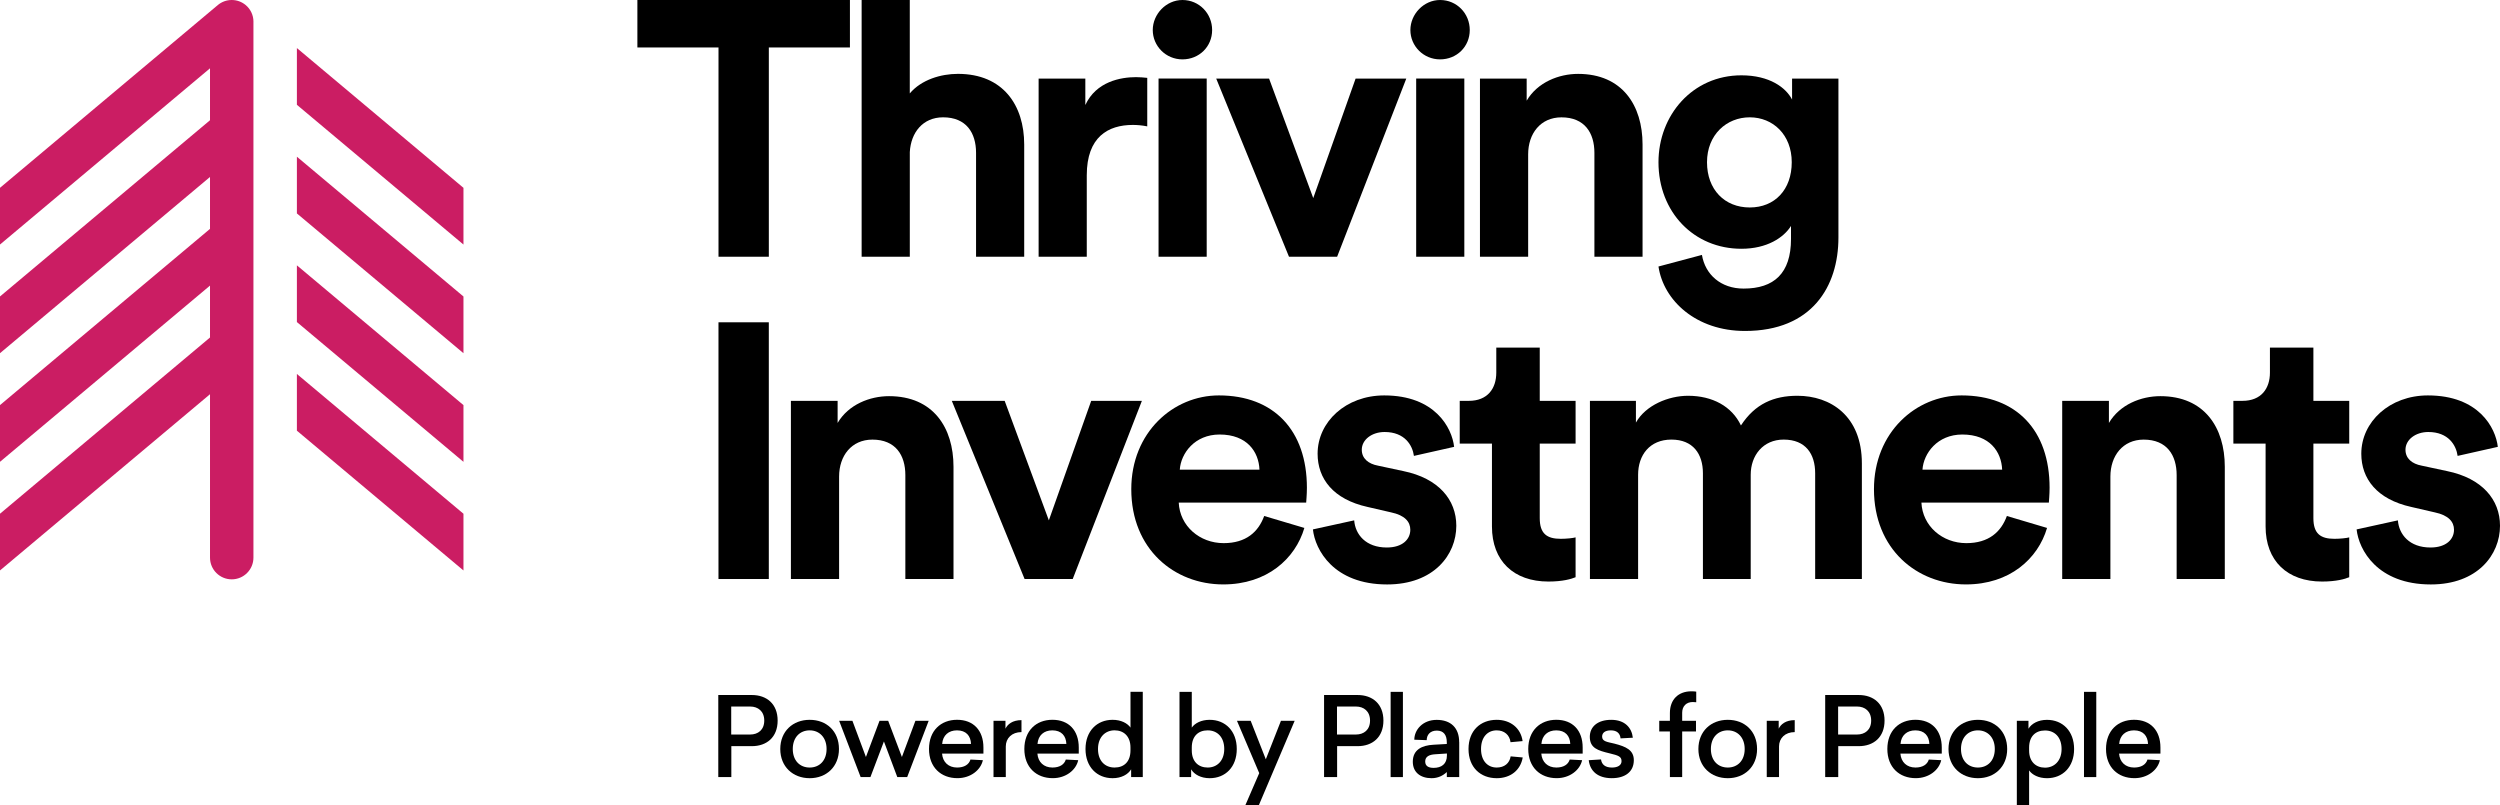 <?xml version="1.0" encoding="UTF-8"?><svg id="Logo" xmlns="http://www.w3.org/2000/svg" viewBox="0 0 1044.15 336.25"><defs><style>.cls-1,.cls-2{stroke-width:0px;}.cls-2{fill:#cb1d63;}</style></defs><g id="Combined_Logo_Group"><g id="Text_Group"><g id="Thriving"><path class="cls-1" d="m321.11,19.82v87.41h-21.02V19.82h-33.88V.01h88.77v19.81h-33.88.01Z"/><path class="cls-1" d="m379.98,107.23h-20.11V0h20.11v39.02c4.84-5.75,13.01-8.17,20.11-8.17,18.9,0,27.68,13.16,27.68,29.49v46.88h-20.11v-43.4c0-8.32-4.08-14.82-13.76-14.82-8.47,0-13.46,6.35-13.91,14.52v43.71h0Z"/><path class="cls-1" d="m479.16,52.78c-2.27-.45-4.23-.6-6.05-.6-10.28,0-19.21,4.99-19.21,21.02v34.03h-20.11V32.82h19.51v11.04c4.54-9.83,14.82-11.64,21.17-11.64,1.66,0,3.18.15,4.69.3v20.27h0Z"/><path class="cls-1" d="m493.86,0c6.96,0,12.4,5.6,12.4,12.55s-5.44,12.25-12.4,12.25-12.4-5.6-12.4-12.25,5.6-12.55,12.4-12.55Zm-9.98,107.22V32.81h20.11v74.41h-20.11Z"/><path class="cls-1" d="m558.47,107.23h-20.11l-30.4-74.41h22.08l18.45,49.91,17.69-49.91h21.17l-28.89,74.41h.01Z"/><path class="cls-1" d="m601.46,0c6.96,0,12.4,5.6,12.4,12.55s-5.44,12.25-12.4,12.25-12.4-5.6-12.4-12.25,5.6-12.55,12.4-12.55Zm-9.98,107.22V32.81h20.11v74.41h-20.11Z"/><path class="cls-1" d="m638.23,107.23h-20.11V32.82h19.51v9.23c4.54-7.71,13.46-11.19,21.48-11.19,18.45,0,26.92,13.16,26.92,29.49v46.88h-20.11v-43.4c0-8.32-4.08-14.82-13.76-14.82-8.77,0-13.91,6.81-13.91,15.43v42.8h-.02Z"/><path class="cls-1" d="m710.83,106.47c1.36,8.17,7.86,14.06,17.39,14.06,12.7,0,19.81-6.35,19.81-20.72v-5.44c-3.02,4.84-9.98,9.53-20.72,9.53-19.81,0-34.63-15.27-34.63-36.14,0-19.66,14.22-36.3,34.63-36.3,11.8,0,18.6,5.14,21.17,10.13v-8.77h19.36v66.39c0,20.42-11.04,39.02-39.02,39.02-20.42,0-34.03-12.7-36.14-26.92l18.15-4.84h0Zm37.51-38.72c0-11.49-7.86-18.75-17.54-18.75s-17.85,7.26-17.85,18.75,7.41,18.9,17.85,18.9,17.54-7.41,17.54-18.9Z"/></g><g id="Investmernts"><path class="cls-1" d="m300.08,241.83v-107.22h21.02v107.22h-21.02Z"/><path class="cls-1" d="m350.44,241.83h-20.11v-74.41h19.51v9.23c4.54-7.71,13.46-11.19,21.48-11.19,18.45,0,26.92,13.16,26.92,29.49v46.88h-20.11v-43.4c0-8.32-4.08-14.82-13.76-14.82-8.77,0-13.91,6.81-13.91,15.43v42.8h-.02Z"/><path class="cls-1" d="m448.04,241.83h-20.11l-30.4-74.41h22.08l18.45,49.91,17.69-49.91h21.17l-28.89,74.41h.01Z"/><path class="cls-1" d="m544.78,220.5c-3.78,12.85-15.58,23.59-33.88,23.59-20.42,0-38.41-14.67-38.41-39.77,0-23.74,17.54-39.17,36.6-39.17,22.99,0,36.75,14.67,36.75,38.56,0,2.87-.3,5.9-.3,6.2h-53.23c.45,9.83,8.77,16.94,18.75,16.94,9.38,0,14.52-4.69,16.94-11.34l16.79,4.99h-.01Zm-18.75-24.35c-.3-7.41-5.14-14.67-16.64-14.67-10.44,0-16.18,7.86-16.64,14.67h33.28Z"/><path class="cls-1" d="m565.59,217.33c.45,5.9,4.84,11.34,13.61,11.34,6.65,0,9.83-3.48,9.83-7.41,0-3.33-2.27-6.05-8.02-7.26l-9.83-2.27c-14.37-3.18-20.87-11.8-20.87-22.23,0-13.31,11.8-24.35,27.83-24.35,21.17,0,28.28,13.46,29.19,21.48l-16.79,3.78c-.6-4.39-3.78-9.98-12.25-9.98-5.29,0-9.53,3.18-9.53,7.41,0,3.63,2.72,5.9,6.81,6.65l10.59,2.27c14.67,3.02,22.08,11.95,22.08,22.84,0,12.1-9.38,24.5-28.89,24.5-22.38,0-30.1-14.52-31-22.99l17.24-3.78h0Z"/><path class="cls-1" d="m643.09,167.42h14.97v17.85h-14.97v31.15c0,6.5,3.02,8.62,8.77,8.62,2.42,0,5.14-.3,6.2-.6v16.64c-1.81.76-5.44,1.81-11.34,1.81-14.52,0-23.59-8.62-23.59-22.99v-34.63h-13.46v-17.85h3.78c7.86,0,11.49-5.14,11.49-11.8v-10.44h18.15v22.23h0Z"/><path class="cls-1" d="m664.05,241.83v-74.41h19.21v9.07c4.08-7.26,13.61-11.19,21.78-11.19,10.13,0,18.3,4.39,22.08,12.4,5.9-9.07,13.76-12.4,23.59-12.4,13.76,0,26.92,8.32,26.92,28.28v48.24h-19.51v-44.16c0-8.02-3.93-14.06-13.16-14.06-8.62,0-13.76,6.65-13.76,14.67v43.55h-19.96v-44.16c0-8.02-4.08-14.06-13.16-14.06s-13.91,6.5-13.91,14.67v43.55h-20.12Z"/><path class="cls-1" d="m854.97,220.5c-3.78,12.85-15.58,23.59-33.88,23.59-20.42,0-38.41-14.67-38.41-39.77,0-23.74,17.54-39.17,36.6-39.17,22.99,0,36.75,14.67,36.75,38.56,0,2.87-.3,5.9-.3,6.2h-53.23c.45,9.83,8.77,16.94,18.75,16.94,9.38,0,14.52-4.69,16.94-11.34l16.79,4.99h-.01Zm-18.75-24.35c-.3-7.41-5.14-14.67-16.64-14.67-10.44,0-16.18,7.86-16.64,14.67h33.28Z"/><path class="cls-1" d="m881.41,241.83h-20.11v-74.41h19.51v9.23c4.54-7.71,13.46-11.19,21.48-11.19,18.45,0,26.92,13.16,26.92,29.49v46.88h-20.11v-43.4c0-8.32-4.08-14.82-13.76-14.82-8.77,0-13.91,6.81-13.91,15.43v42.8h-.02Z"/><path class="cls-1" d="m966.21,167.42h14.97v17.85h-14.97v31.15c0,6.5,3.02,8.62,8.77,8.62,2.42,0,5.14-.3,6.2-.6v16.64c-1.81.76-5.44,1.81-11.34,1.81-14.52,0-23.59-8.62-23.59-22.99v-34.63h-13.46v-17.85h3.78c7.86,0,11.49-5.14,11.49-11.8v-10.44h18.15v22.23h0Z"/><path class="cls-1" d="m1001.5,217.33c.45,5.9,4.84,11.34,13.61,11.34,6.65,0,9.83-3.48,9.83-7.41,0-3.33-2.27-6.05-8.02-7.26l-9.83-2.27c-14.37-3.18-20.87-11.8-20.87-22.23,0-13.31,11.8-24.35,27.83-24.35,21.17,0,28.28,13.46,29.19,21.48l-16.79,3.78c-.6-4.39-3.78-9.98-12.25-9.98-5.29,0-9.53,3.18-9.53,7.41,0,3.63,2.72,5.9,6.81,6.65l10.59,2.27c14.67,3.02,22.08,11.95,22.08,22.84,0,12.1-9.38,24.5-28.89,24.5-22.38,0-30.1-14.52-31-22.99l17.24-3.78h0Z"/></g><path class="cls-1" d="m314.02,290.28c6.19,0,10.77,3.71,10.77,10.68s-4.58,10.68-10.77,10.68h-8.57v12.92h-5.45v-34.28h14.02Zm-8.62,16.5h7.93c3.25,0,5.87-1.92,5.87-5.82s-2.61-5.87-5.87-5.87h-7.93v11.68h0Z"/><path class="cls-1" d="m350.4,312.83c0,7.42-5.27,12.19-12.23,12.19s-12.28-4.77-12.28-12.19,5.27-12.19,12.28-12.19,12.23,4.72,12.23,12.19Zm-19.29,0c0,4.86,2.98,7.74,7.06,7.74s7.06-2.89,7.06-7.74-3.02-7.79-7.06-7.79-7.06,2.89-7.06,7.79Z"/><path class="cls-1" d="m374.77,324.56l-5.59-14.89-5.64,14.89h-4.08l-8.98-23.51h5.54l5.64,15.12,5.68-15.12h3.62l5.73,15.12,5.64-15.12h5.54l-8.98,23.51h-4.12Z"/><path class="cls-1" d="m393.46,314.75c.27,3.57,2.7,5.82,6.28,5.82,2.98,0,4.95-1.24,5.59-3.34l5.18.27c-.92,4.17-5.18,7.51-10.63,7.51-6.92,0-11.87-4.58-11.87-12.19s4.9-12.19,11.73-12.19,11,4.44,11,11.59v2.52h-17.28Zm.05-4.03h12.05c-.14-3.39-2.06-5.68-5.87-5.68-3.44,0-5.91,2.02-6.19,5.68h.01Z"/><path class="cls-1" d="m426.63,305.77c-4.03,0-6.55,2.57-6.55,6v12.78h-5.13v-23.51h4.99v3.3c.87-1.83,2.93-3.57,6.69-3.57v4.99h0Z"/><path class="cls-1" d="m433.28,314.75c.27,3.57,2.7,5.82,6.28,5.82,2.98,0,4.95-1.24,5.59-3.34l5.18.27c-.92,4.17-5.18,7.51-10.63,7.51-6.92,0-11.87-4.58-11.87-12.19s4.9-12.19,11.73-12.19,11,4.44,11,11.59v2.52h-17.28Zm.05-4.03h12.05c-.14-3.39-2.06-5.68-5.87-5.68-3.44,0-5.91,2.02-6.19,5.68h.01Z"/><path class="cls-1" d="m472.43,324.56v-3.25c-1.28,2.15-4.08,3.71-7.74,3.71-6.55,0-11.32-4.72-11.32-12.19s4.77-12.19,11.32-12.19c3.53,0,6.19,1.42,7.47,3.25v-14.94h5.13v35.6h-4.86Zm-13.84-11.73c0,4.99,2.93,7.74,6.92,7.74s6.64-2.47,6.64-7.15v-1.24c0-4.63-2.79-7.15-6.64-7.15s-6.92,2.8-6.92,7.79h0Z"/><path class="cls-1" d="m497.76,303.89c1.28-1.83,3.94-3.25,7.47-3.25,6.55,0,11.32,4.67,11.32,12.19s-4.77,12.19-11.32,12.19c-3.67,0-6.46-1.56-7.74-3.71v3.25h-4.86v-35.6h5.13v14.94h0Zm0,8.29v1.24c0,4.67,2.79,7.15,6.64,7.15s6.92-2.75,6.92-7.74-2.93-7.79-6.92-7.79-6.64,2.52-6.64,7.15h0Z"/><path class="cls-1" d="m520.16,336.24l5.77-13.33-9.3-21.86h5.73l6.32,16.08,6.32-16.08h5.73l-14.94,35.19h-5.64.01Z"/><path class="cls-1" d="m567.03,290.28c6.19,0,10.77,3.71,10.77,10.68s-4.58,10.68-10.77,10.68h-8.57v12.92h-5.45v-34.28h14.02Zm-8.62,16.5h7.93c3.25,0,5.87-1.92,5.87-5.82s-2.61-5.87-5.87-5.87h-7.93v11.68h0Z"/><path class="cls-1" d="m580.81,324.56v-35.6h5.13v35.6h-5.13Z"/><path class="cls-1" d="m609.46,309.94v14.62h-5.18v-2.11c-1.65,1.56-3.76,2.57-6.37,2.57-4.67,0-7.84-2.47-7.84-6.87,0-5.04,3.8-6.83,8.61-7.1l5.59-.32v-.69c0-3.02-1.28-4.9-4.17-4.9s-4.22,1.88-4.22,3.99l-5.18-.18c0-4.12,3.48-8.29,9.35-8.29s9.39,3.3,9.39,9.3l.02-.02Zm-10.04,5.09c-2.43.14-4.17.92-4.17,3.02,0,1.97,1.47,2.66,3.53,2.66,3.25,0,5.54-1.6,5.54-5.18v-.82l-4.9.32Z"/><path class="cls-1" d="m635.93,309.53l-5.04.46c-.37-3.07-2.66-4.95-5.77-4.95-3.8,0-6.55,2.8-6.55,7.79s2.8,7.74,6.55,7.74c3.21,0,5.36-1.79,5.82-4.67l5.04.46c-.92,5.36-5.13,8.66-10.86,8.66-6.74,0-11.78-4.49-11.78-12.19s5-12.19,11.78-12.19c5.64,0,10.04,3.34,10.81,8.89h0Z"/><path class="cls-1" d="m643.74,314.75c.27,3.57,2.7,5.82,6.28,5.82,2.98,0,4.95-1.24,5.59-3.34l5.18.27c-.92,4.17-5.18,7.51-10.63,7.51-6.92,0-11.87-4.58-11.87-12.19s4.9-12.19,11.73-12.19,11,4.44,11,11.59v2.52h-17.28Zm.05-4.03h12.05c-.14-3.39-2.06-5.68-5.87-5.68-3.44,0-5.91,2.02-6.19,5.68h.01Z"/><path class="cls-1" d="m681.97,308.11l-5.13.28c-.18-1.97-1.42-3.35-4.03-3.35-2.43,0-3.67,1.01-3.67,2.61,0,2.02,2.02,2.2,5.13,2.93,4.86,1.24,8.11,2.7,8.11,6.92,0,4.72-3.48,7.51-9.21,7.51s-9.07-2.84-9.62-7.51l5.13-.32c.28,2.15,1.79,3.39,4.58,3.39,2.34,0,3.99-.92,3.99-2.66,0-1.92-1.24-2.38-5.09-3.3-4.77-1.15-8.16-2.15-8.16-6.87,0-4.22,3.25-7.1,8.94-7.1s8.57,3.3,9.03,7.47Z"/><path class="cls-1" d="m708.45,288.86v4.44c-.41-.05-.83-.09-1.47-.09-2.61,0-4.4,1.7-4.4,4.45v3.39h5.77v4.45h-5.77v19.06h-5.13v-19.06h-4.45v-4.45h4.45v-3.25c0-5.64,3.53-9.07,8.98-9.07.87,0,1.42.05,2.02.14h0Z"/><path class="cls-1" d="m733.86,312.83c0,7.42-5.27,12.19-12.23,12.19s-12.28-4.77-12.28-12.19,5.27-12.19,12.28-12.19,12.23,4.72,12.23,12.19Zm-19.29,0c0,4.86,2.98,7.74,7.06,7.74s7.06-2.89,7.06-7.74-3.02-7.79-7.06-7.79-7.06,2.89-7.06,7.79Z"/><path class="cls-1" d="m749.58,305.77c-4.03,0-6.55,2.57-6.55,6v12.78h-5.13v-23.51h4.99v3.3c.87-1.83,2.93-3.57,6.69-3.57v4.99h0Z"/><path class="cls-1" d="m776.33,290.28c6.19,0,10.77,3.71,10.77,10.68s-4.58,10.68-10.77,10.68h-8.57v12.92h-5.45v-34.28h14.02Zm-8.62,16.5h7.93c3.25,0,5.87-1.92,5.87-5.82s-2.61-5.87-5.87-5.87h-7.93v11.68h0Z"/><path class="cls-1" d="m793.72,314.75c.27,3.57,2.7,5.82,6.28,5.82,2.98,0,4.95-1.24,5.59-3.34l5.18.27c-.92,4.17-5.18,7.51-10.63,7.51-6.92,0-11.87-4.58-11.87-12.19s4.9-12.19,11.73-12.19,11,4.44,11,11.59v2.52h-17.28Zm.05-4.03h12.05c-.14-3.39-2.06-5.68-5.87-5.68-3.44,0-5.91,2.02-6.19,5.68h.01Z"/><path class="cls-1" d="m838.32,312.83c0,7.42-5.27,12.19-12.23,12.19s-12.28-4.77-12.28-12.19,5.27-12.19,12.28-12.19,12.23,4.72,12.23,12.19Zm-19.29,0c0,4.86,2.98,7.74,7.06,7.74s7.06-2.89,7.06-7.74-3.02-7.79-7.06-7.79-7.06,2.89-7.06,7.79Z"/><path class="cls-1" d="m866.27,312.83c0,7.51-4.77,12.19-11.32,12.19-3.53,0-6.19-1.42-7.47-3.25v14.48h-5.13v-35.19h4.86v3.3c1.28-2.15,4.08-3.71,7.74-3.71,6.55,0,11.32,4.72,11.32,12.19h0Zm-18.79-.6v1.24c0,4.63,2.79,7.15,6.64,7.15s6.92-2.8,6.92-7.79-2.93-7.74-6.92-7.74-6.64,2.47-6.64,7.15h0Z"/><path class="cls-1" d="m870.4,324.56v-35.6h5.13v35.6h-5.13Z"/><path class="cls-1" d="m885.05,314.75c.27,3.57,2.7,5.82,6.28,5.82,2.98,0,4.95-1.24,5.59-3.34l5.18.27c-.92,4.17-5.18,7.51-10.63,7.51-6.92,0-11.87-4.58-11.87-12.19s4.9-12.19,11.73-12.19,11,4.44,11,11.59v2.52h-17.28Zm.05-4.03h12.05c-.14-3.39-2.06-5.68-5.87-5.68-3.44,0-5.91,2.02-6.19,5.68h.01Z"/></g><g id="Logo_Group"><g id="Logo_Constructed_Clean"><path class="cls-2" d="m105.85,9.08v223.82c0,5.01-4.06,9.07-9.07,9.07s-9.07-4.06-9.07-9.07v-68.25L0,238.25v-23.69l87.71-73.6v-21.68L0,192.88v-23.69l87.71-73.6v-21.68L0,147.51v-23.69L87.71,50.22v-21.69L0,102.13v-23.69L91.02,2.07C92.59.78,94.6,0,96.79,0s4.2.78,5.77,2.07c2.02,1.66,3.3,4.18,3.3,7h0Z"/><polygon class="cls-2" points="193.57 169.2 193.57 192.89 124 134.51 124 110.82 193.57 169.2"/><polygon class="cls-2" points="193.57 214.57 193.57 238.26 124 179.88 124 156.19 193.57 214.57"/><polygon class="cls-2" points="193.57 123.83 193.57 147.52 124 89.14 124 65.45 193.57 123.83"/><polygon class="cls-2" points="193.57 78.45 193.57 102.14 124 43.77 124 20.07 193.57 78.45"/></g></g></g></svg>